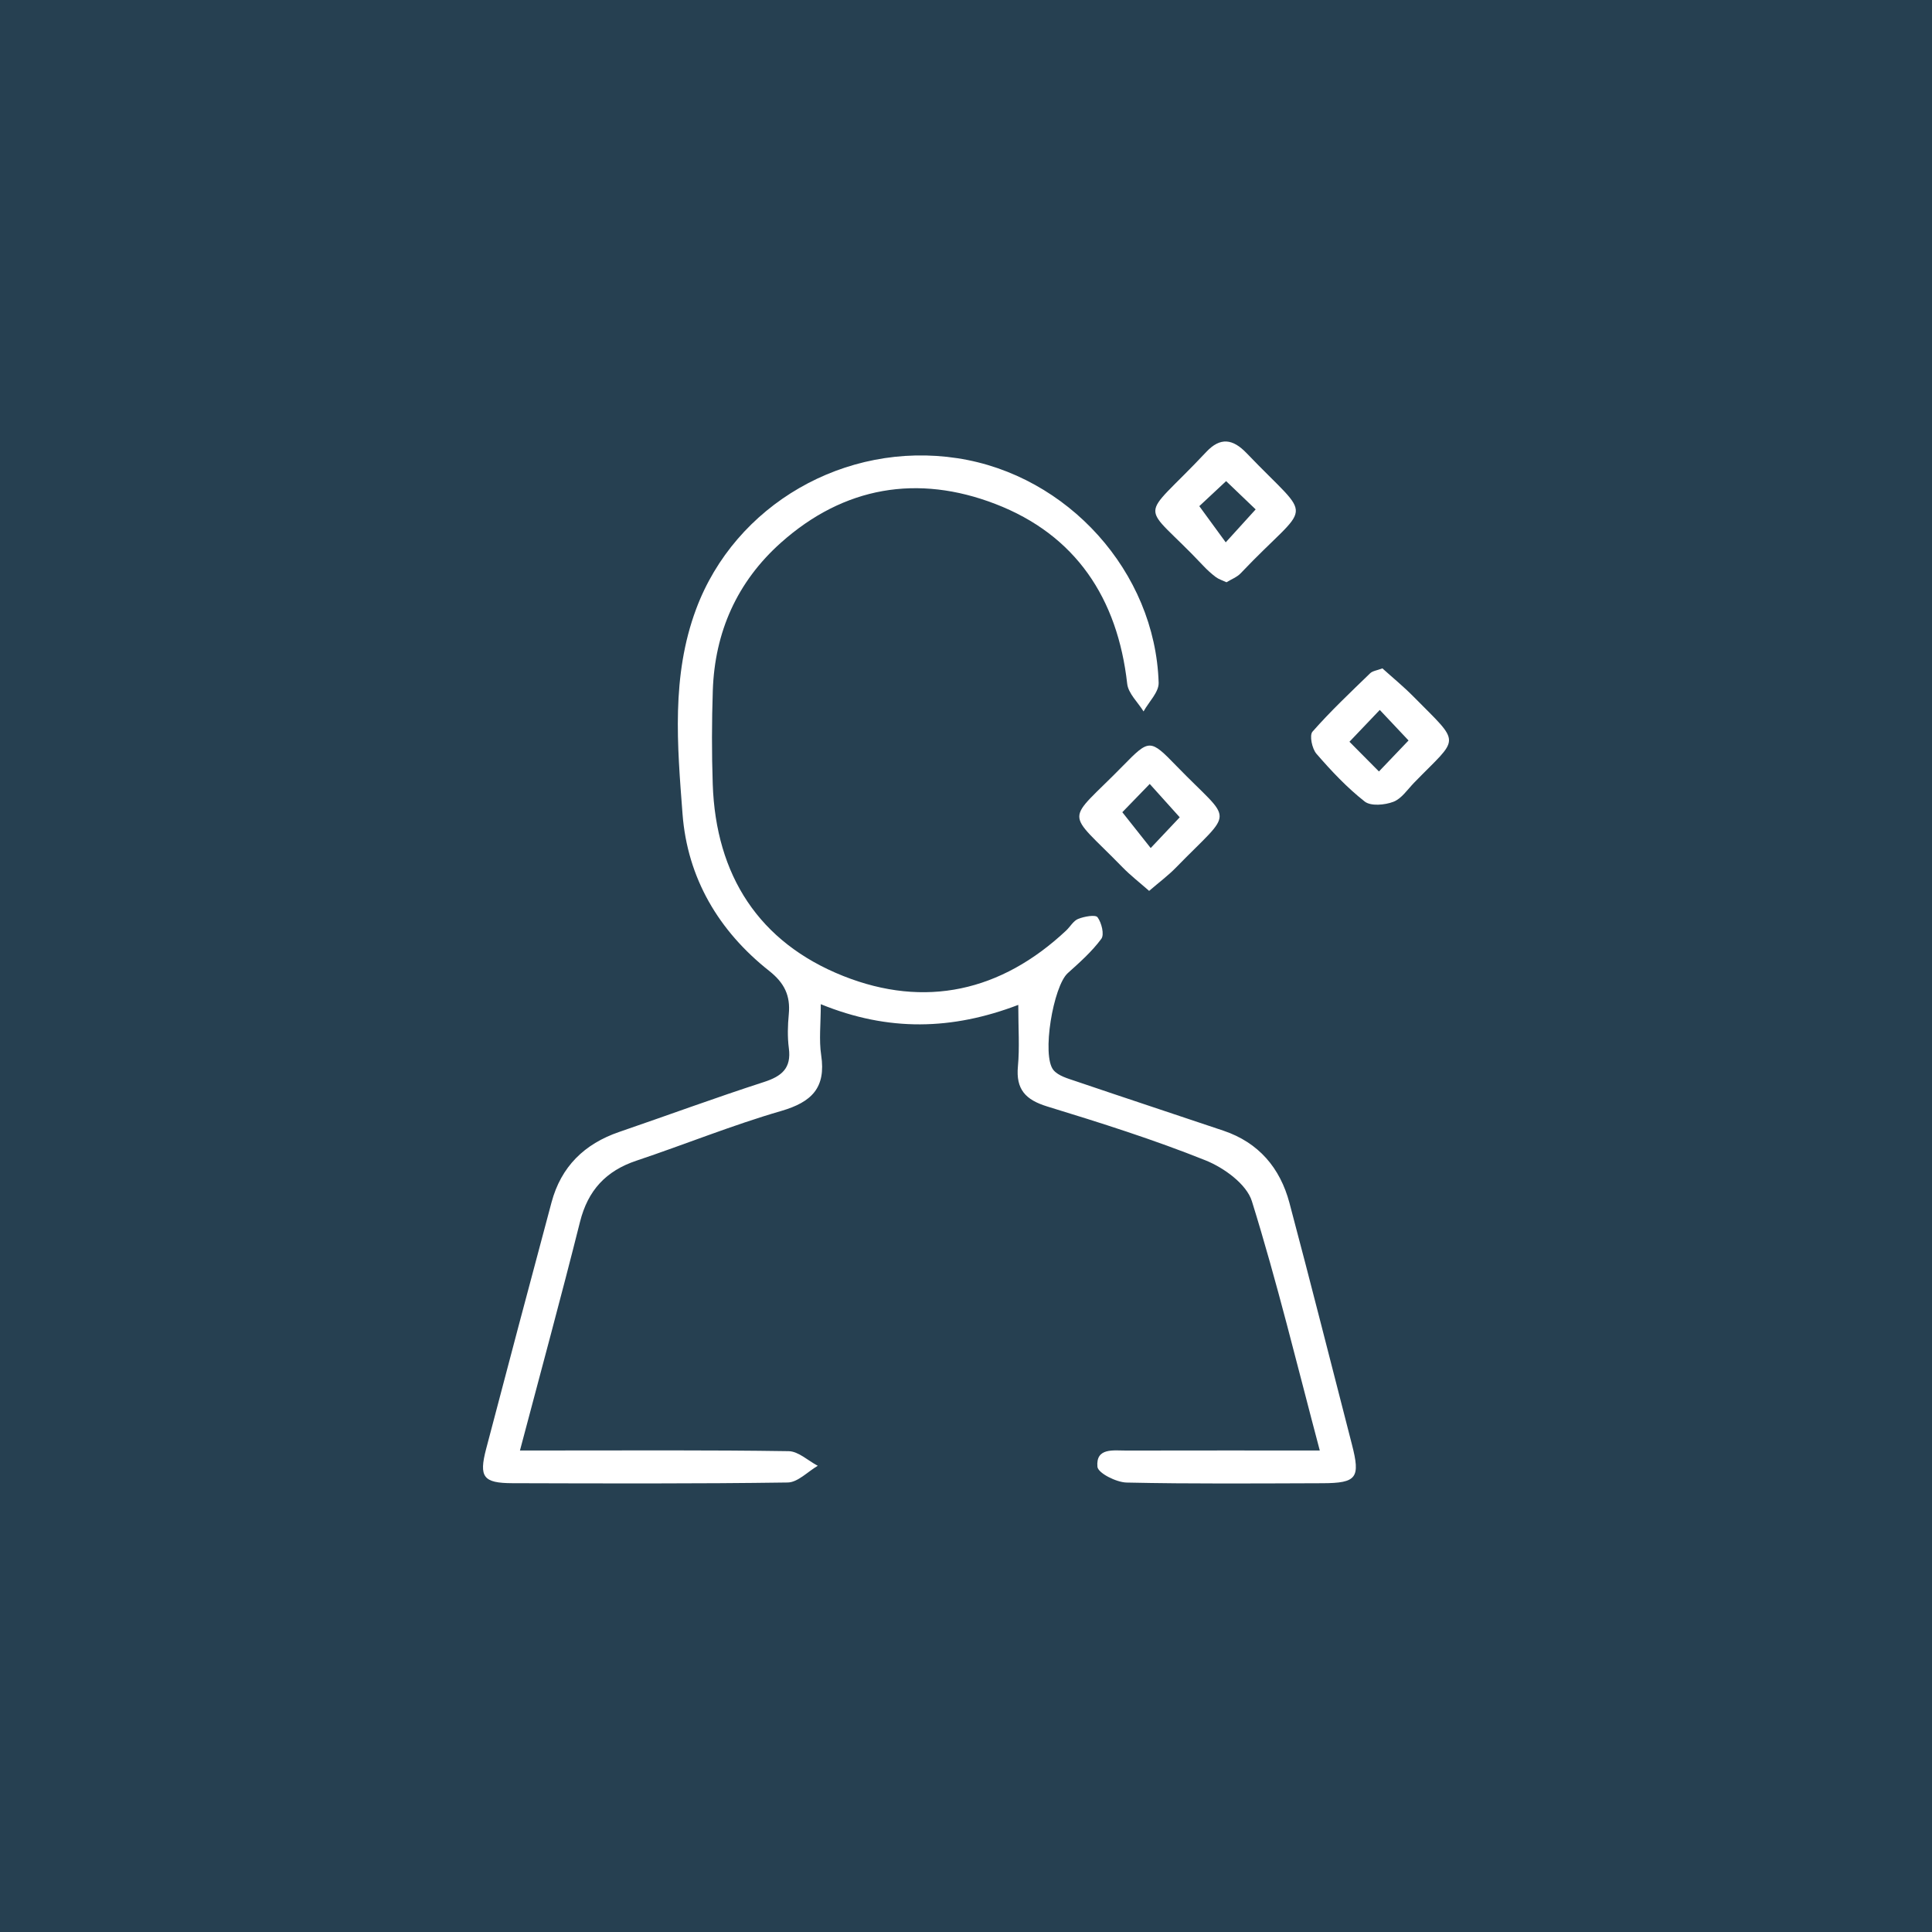 <svg width="112" height="112" viewBox="0 0 112 112" fill="none" xmlns="http://www.w3.org/2000/svg">
<rect width="112" height="112" fill="#264051"/>
<path d="M76.509 84.086C75.19 79.119 74.035 74.329 72.573 69.634C72.266 68.646 70.954 67.695 69.888 67.268C66.893 66.067 63.803 65.091 60.715 64.145C59.454 63.759 58.884 63.157 59.01 61.813C59.112 60.733 59.031 59.636 59.031 58.254C55.197 59.717 51.507 59.815 47.582 58.214C47.582 59.37 47.471 60.289 47.605 61.172C47.889 63.061 47.057 63.889 45.286 64.404C42.449 65.227 39.7 66.346 36.895 67.285C35.125 67.877 34.081 69.006 33.623 70.834C32.532 75.184 31.351 79.511 30.142 84.086H31.888C36.498 84.086 41.109 84.056 45.718 84.126C46.286 84.134 46.844 84.678 47.407 84.973C46.827 85.311 46.251 85.933 45.666 85.942C40.343 86.018 35.02 85.997 29.696 85.982C28.016 85.976 27.754 85.626 28.181 83.997C29.433 79.227 30.698 74.46 31.974 69.697C32.528 67.63 33.878 66.311 35.892 65.621C38.69 64.662 41.467 63.637 44.282 62.727C45.32 62.392 45.885 61.928 45.73 60.763C45.645 60.116 45.665 59.444 45.727 58.792C45.828 57.72 45.477 56.985 44.592 56.285C41.663 53.971 39.85 50.903 39.567 47.186C39.265 43.213 38.907 39.191 40.355 35.309C42.611 29.259 48.991 25.567 55.503 26.563C61.894 27.539 66.97 33.156 67.168 39.581C67.184 40.125 66.598 40.688 66.293 41.242C65.965 40.709 65.408 40.202 65.345 39.64C64.788 34.68 62.357 31.004 57.695 29.212C53.217 27.49 48.931 28.194 45.268 31.463C42.731 33.729 41.436 36.633 41.322 40.028C41.262 41.836 41.257 43.648 41.318 45.455C41.496 50.741 43.99 54.631 48.883 56.579C53.626 58.466 58.038 57.477 61.803 53.947C62.043 53.722 62.226 53.379 62.505 53.268C62.857 53.13 63.505 53.01 63.626 53.175C63.86 53.494 64.03 54.176 63.844 54.426C63.298 55.164 62.591 55.793 61.9 56.413C61.06 57.167 60.374 61.197 61.071 62.034C61.353 62.372 61.902 62.52 62.357 62.675C65.21 63.645 68.072 64.586 70.927 65.548C72.969 66.237 74.211 67.708 74.75 69.732C75.991 74.391 77.166 79.068 78.372 83.736C78.872 85.673 78.657 85.977 76.667 85.984C72.88 85.995 69.093 86.028 65.308 85.945C64.709 85.931 63.652 85.396 63.619 85.029C63.519 83.91 64.551 84.092 65.294 84.09C68.957 84.082 72.62 84.086 76.509 84.086Z" fill="white"/>
<path d="M81.655 42.926C81.105 42.343 80.581 41.786 79.987 41.156C79.355 41.818 78.848 42.351 78.229 43C78.792 43.568 79.321 44.1 79.939 44.723C80.543 44.091 81.024 43.587 81.655 42.926ZM80.139 38.746C80.728 39.278 81.358 39.794 81.927 40.369C84.751 43.226 84.617 42.656 81.972 45.38C81.59 45.774 81.246 46.303 80.775 46.481C80.278 46.67 79.469 46.745 79.114 46.466C78.087 45.66 77.175 44.689 76.316 43.697C76.06 43.403 75.9 42.628 76.086 42.416C77.132 41.226 78.29 40.135 79.429 39.03C79.571 38.892 79.822 38.868 80.139 38.746Z" fill="white"/>
<path d="M66.651 45.446C65.931 46.188 65.421 46.715 65.062 47.085C65.663 47.844 66.123 48.424 66.707 49.162C67.343 48.487 67.825 47.978 68.39 47.379C67.822 46.748 67.327 46.198 66.651 45.446ZM66.616 51.646C66.035 51.134 65.526 50.741 65.082 50.285C61.713 46.831 61.741 47.826 65.1 44.393C66.626 42.834 66.675 42.83 68.198 44.401C71.501 47.81 71.585 46.79 68.167 50.299C67.723 50.755 67.206 51.138 66.616 51.646Z" fill="white"/>
<path d="M71.079 27.891C70.447 28.481 69.903 28.989 69.525 29.342C70.062 30.077 70.527 30.713 71.057 31.44C71.755 30.672 72.246 30.13 72.792 29.53C72.159 28.924 71.661 28.447 71.079 27.891ZM71.101 33.754C70.867 33.644 70.653 33.581 70.486 33.456C70.225 33.261 69.981 33.038 69.757 32.8C66.074 28.88 65.964 30.424 69.927 26.201C70.741 25.334 71.462 25.428 72.273 26.276C76.22 30.397 76.029 28.908 71.922 33.235C71.71 33.459 71.387 33.578 71.101 33.754Z" fill="white"/>
</svg>
